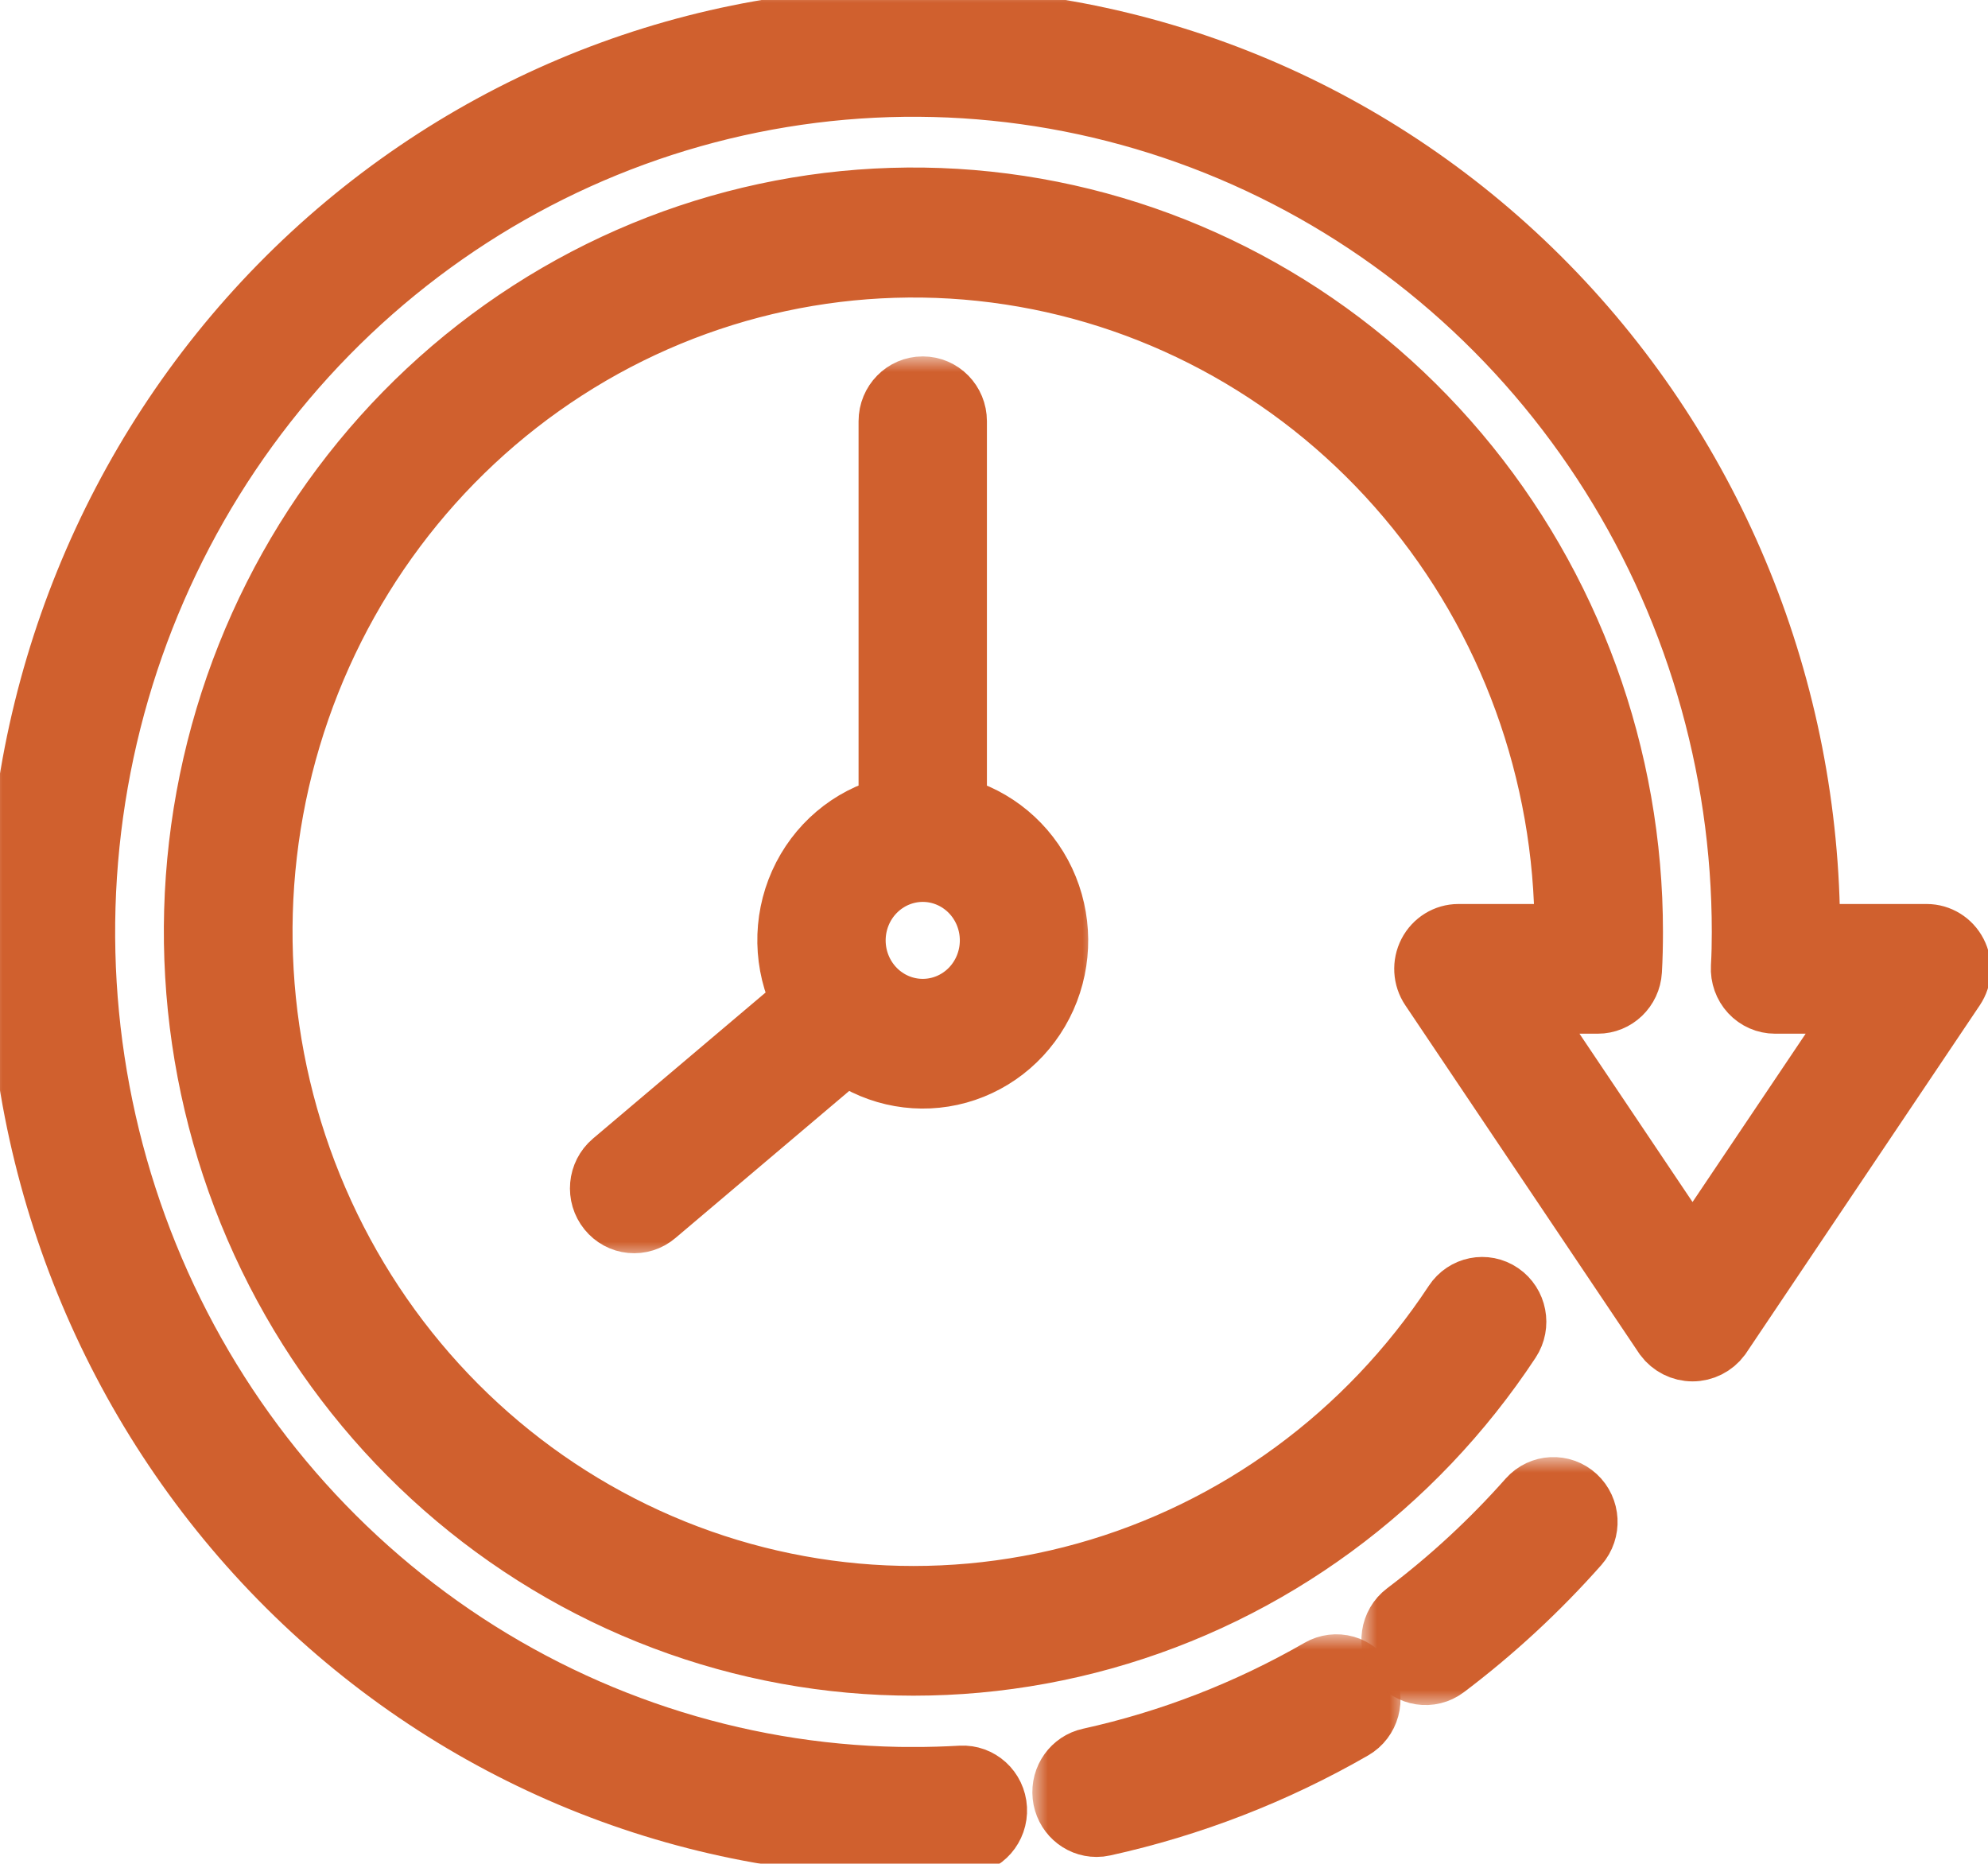 <?xml version="1.0" encoding="UTF-8"?> <svg xmlns="http://www.w3.org/2000/svg" width="64" height="60" viewBox="0 0 64 60" fill="none"> <mask id="path-1-outside-1_217_5" maskUnits="userSpaceOnUse" x="-0.423" y="-0.412" width="65" height="61" fill="black"> <rect fill="white" x="-0.423" y="-0.412" width="65" height="61"></rect> <path d="M29.407 59.417C29.961 59.417 30.511 59.402 31.058 59.37C31.646 59.337 32.096 58.822 32.063 58.222C32.03 57.621 31.525 57.162 30.937 57.196C30.43 57.225 29.92 57.24 29.407 57.24V57.241C24.126 57.241 18.964 55.643 14.573 52.65C10.182 49.656 6.76 45.402 4.739 40.424C2.718 35.446 2.19 29.969 3.22 24.684C4.251 19.4 6.794 14.546 10.528 10.736C14.263 6.927 19.02 4.333 24.2 3.282C29.379 2.231 34.748 2.771 39.627 4.833C44.506 6.896 48.676 10.387 51.609 14.867C54.543 19.347 56.108 24.614 56.108 30.002C56.108 30.377 56.101 30.751 56.079 31.126C56.062 31.425 56.167 31.718 56.368 31.936C56.57 32.154 56.851 32.277 57.145 32.277H60.007L54.488 40.489L48.972 32.277H51.438C52.002 32.278 52.469 31.83 52.503 31.256C52.527 30.846 52.536 30.42 52.536 30.002C52.539 24.346 50.55 18.877 46.932 14.592C43.314 10.306 38.308 7.488 32.825 6.652C27.342 5.816 21.747 7.017 17.058 10.036C12.37 13.055 8.901 17.692 7.282 23.101C5.664 28.511 6.004 34.334 8.24 39.51C10.477 44.685 14.461 48.869 19.467 51.299C24.474 53.729 30.169 54.244 35.516 52.749C40.863 51.256 45.507 47.851 48.601 43.157C48.929 42.659 48.798 41.983 48.31 41.649C47.821 41.314 47.159 41.447 46.831 41.946C44.023 46.206 39.81 49.295 34.957 50.651C30.104 52.008 24.935 51.541 20.392 49.336C15.848 47.13 12.232 43.334 10.202 38.636C8.172 33.94 7.863 28.655 9.332 23.745C10.8 18.835 13.948 14.626 18.202 11.886C22.457 9.145 27.535 8.054 32.511 8.813C37.487 9.571 42.031 12.127 45.315 16.017C48.599 19.905 50.404 24.869 50.402 30.002V30.102H46.95C46.554 30.102 46.192 30.326 46.007 30.683C45.823 31.04 45.847 31.471 46.071 31.804L53.609 43.027C53.818 43.306 54.143 43.47 54.488 43.47C54.833 43.47 55.158 43.306 55.367 43.027L62.906 31.804C63.129 31.471 63.154 31.04 62.969 30.683C62.785 30.326 62.422 30.102 62.027 30.102H58.239V30.002C58.239 22.201 55.201 14.72 49.794 9.204C44.388 3.687 37.054 0.588 29.408 0.588C21.761 0.588 14.429 3.687 9.021 9.204C3.614 14.72 0.577 22.202 0.577 30.002C0.577 37.803 3.614 45.285 9.021 50.801C14.428 56.317 21.761 59.416 29.408 59.416L29.407 59.417Z"></path> </mask> <path d="M29.407 59.417C29.961 59.417 30.511 59.402 31.058 59.37C31.646 59.337 32.096 58.822 32.063 58.222C32.03 57.621 31.525 57.162 30.937 57.196C30.43 57.225 29.92 57.24 29.407 57.24V57.241C24.126 57.241 18.964 55.643 14.573 52.65C10.182 49.656 6.76 45.402 4.739 40.424C2.718 35.446 2.19 29.969 3.22 24.684C4.251 19.4 6.794 14.546 10.528 10.736C14.263 6.927 19.02 4.333 24.2 3.282C29.379 2.231 34.748 2.771 39.627 4.833C44.506 6.896 48.676 10.387 51.609 14.867C54.543 19.347 56.108 24.614 56.108 30.002C56.108 30.377 56.101 30.751 56.079 31.126C56.062 31.425 56.167 31.718 56.368 31.936C56.57 32.154 56.851 32.277 57.145 32.277H60.007L54.488 40.489L48.972 32.277H51.438C52.002 32.278 52.469 31.83 52.503 31.256C52.527 30.846 52.536 30.42 52.536 30.002C52.539 24.346 50.55 18.877 46.932 14.592C43.314 10.306 38.308 7.488 32.825 6.652C27.342 5.816 21.747 7.017 17.058 10.036C12.37 13.055 8.901 17.692 7.282 23.101C5.664 28.511 6.004 34.334 8.24 39.51C10.477 44.685 14.461 48.869 19.467 51.299C24.474 53.729 30.169 54.244 35.516 52.749C40.863 51.256 45.507 47.851 48.601 43.157C48.929 42.659 48.798 41.983 48.31 41.649C47.821 41.314 47.159 41.447 46.831 41.946C44.023 46.206 39.81 49.295 34.957 50.651C30.104 52.008 24.935 51.541 20.392 49.336C15.848 47.13 12.232 43.334 10.202 38.636C8.172 33.94 7.863 28.655 9.332 23.745C10.8 18.835 13.948 14.626 18.202 11.886C22.457 9.145 27.535 8.054 32.511 8.813C37.487 9.571 42.031 12.127 45.315 16.017C48.599 19.905 50.404 24.869 50.402 30.002V30.102H46.95C46.554 30.102 46.192 30.326 46.007 30.683C45.823 31.04 45.847 31.471 46.071 31.804L53.609 43.027C53.818 43.306 54.143 43.47 54.488 43.47C54.833 43.47 55.158 43.306 55.367 43.027L62.906 31.804C63.129 31.471 63.154 31.04 62.969 30.683C62.785 30.326 62.422 30.102 62.027 30.102H58.239V30.002C58.239 22.201 55.201 14.72 49.794 9.204C44.388 3.687 37.054 0.588 29.408 0.588C21.761 0.588 14.429 3.687 9.021 9.204C3.614 14.72 0.577 22.202 0.577 30.002C0.577 37.803 3.614 45.285 9.021 50.801C14.428 56.317 21.761 59.416 29.408 59.416L29.407 59.417Z" fill="#D0602E"></path> <path d="M29.407 59.417C29.961 59.417 30.511 59.402 31.058 59.37C31.646 59.337 32.096 58.822 32.063 58.222C32.03 57.621 31.525 57.162 30.937 57.196C30.43 57.225 29.92 57.24 29.407 57.24V57.241C24.126 57.241 18.964 55.643 14.573 52.65C10.182 49.656 6.76 45.402 4.739 40.424C2.718 35.446 2.19 29.969 3.22 24.684C4.251 19.4 6.794 14.546 10.528 10.736C14.263 6.927 19.02 4.333 24.2 3.282C29.379 2.231 34.748 2.771 39.627 4.833C44.506 6.896 48.676 10.387 51.609 14.867C54.543 19.347 56.108 24.614 56.108 30.002C56.108 30.377 56.101 30.751 56.079 31.126C56.062 31.425 56.167 31.718 56.368 31.936C56.57 32.154 56.851 32.277 57.145 32.277H60.007L54.488 40.489L48.972 32.277H51.438C52.002 32.278 52.469 31.83 52.503 31.256C52.527 30.846 52.536 30.42 52.536 30.002C52.539 24.346 50.55 18.877 46.932 14.592C43.314 10.306 38.308 7.488 32.825 6.652C27.342 5.816 21.747 7.017 17.058 10.036C12.37 13.055 8.901 17.692 7.282 23.101C5.664 28.511 6.004 34.334 8.24 39.51C10.477 44.685 14.461 48.869 19.467 51.299C24.474 53.729 30.169 54.244 35.516 52.749C40.863 51.256 45.507 47.851 48.601 43.157C48.929 42.659 48.798 41.983 48.31 41.649C47.821 41.314 47.159 41.447 46.831 41.946C44.023 46.206 39.81 49.295 34.957 50.651C30.104 52.008 24.935 51.541 20.392 49.336C15.848 47.13 12.232 43.334 10.202 38.636C8.172 33.94 7.863 28.655 9.332 23.745C10.8 18.835 13.948 14.626 18.202 11.886C22.457 9.145 27.535 8.054 32.511 8.813C37.487 9.571 42.031 12.127 45.315 16.017C48.599 19.905 50.404 24.869 50.402 30.002V30.102H46.95C46.554 30.102 46.192 30.326 46.007 30.683C45.823 31.04 45.847 31.471 46.071 31.804L53.609 43.027C53.818 43.306 54.143 43.47 54.488 43.47C54.833 43.47 55.158 43.306 55.367 43.027L62.906 31.804C63.129 31.471 63.154 31.04 62.969 30.683C62.785 30.326 62.422 30.102 62.027 30.102H58.239V30.002C58.239 22.201 55.201 14.72 49.794 9.204C44.388 3.687 37.054 0.588 29.408 0.588C21.761 0.588 14.429 3.687 9.021 9.204C3.614 14.72 0.577 22.202 0.577 30.002C0.577 37.803 3.614 45.285 9.021 50.801C14.428 56.317 21.761 59.416 29.408 59.416L29.407 59.417Z" stroke="#D0602E" stroke-width="2" mask="url(#path-1-outside-1_217_5)"></path> <mask id="path-2-outside-2_217_5" maskUnits="userSpaceOnUse" x="33.234" y="52.611" width="12" height="8" fill="black"> <rect fill="white" x="33.234" y="52.611" width="12" height="8"></rect> <path d="M43.95 54.164C43.811 53.913 43.58 53.729 43.308 53.651C43.035 53.574 42.744 53.61 42.498 53.751C40.18 55.086 37.679 56.056 35.078 56.629C34.544 56.745 34.183 57.253 34.24 57.807C34.298 58.361 34.756 58.78 35.302 58.779C35.378 58.779 35.454 58.771 35.528 58.754C38.338 58.135 41.041 57.087 43.545 55.645C44.058 55.35 44.239 54.688 43.95 54.164L43.95 54.164Z"></path> </mask> <path d="M43.95 54.164C43.811 53.913 43.58 53.729 43.308 53.651C43.035 53.574 42.744 53.61 42.498 53.751C40.18 55.086 37.679 56.056 35.078 56.629C34.544 56.745 34.183 57.253 34.24 57.807C34.298 58.361 34.756 58.78 35.302 58.779C35.378 58.779 35.454 58.771 35.528 58.754C38.338 58.135 41.041 57.087 43.545 55.645C44.058 55.35 44.239 54.688 43.95 54.164L43.95 54.164Z" fill="#D0602E"></path> <path d="M43.95 54.164C43.811 53.913 43.58 53.729 43.308 53.651C43.035 53.574 42.744 53.61 42.498 53.751C40.18 55.086 37.679 56.056 35.078 56.629C34.544 56.745 34.183 57.253 34.24 57.807C34.298 58.361 34.756 58.78 35.302 58.779C35.378 58.779 35.454 58.771 35.528 58.754C38.338 58.135 41.041 57.087 43.545 55.645C44.058 55.35 44.239 54.688 43.95 54.164L43.95 54.164Z" stroke="#D0602E" stroke-width="2" mask="url(#path-2-outside-2_217_5)"></path> <mask id="path-3-outside-3_217_5" maskUnits="userSpaceOnUse" x="43.827" y="46.907" width="9" height="8" fill="black"> <rect fill="white" x="43.827" y="46.907" width="9" height="8"></rect> <path d="M50.805 49.717C51.195 49.271 51.159 48.587 50.724 48.187C50.288 47.786 49.618 47.819 49.223 48.26C48.024 49.614 46.697 50.843 45.26 51.928C44.786 52.284 44.686 52.965 45.036 53.448C45.386 53.931 46.053 54.034 46.526 53.677C48.078 52.505 49.511 51.179 50.805 49.717H50.805Z"></path> </mask> <path d="M50.805 49.717C51.195 49.271 51.159 48.587 50.724 48.187C50.288 47.786 49.618 47.819 49.223 48.26C48.024 49.614 46.697 50.843 45.26 51.928C44.786 52.284 44.686 52.965 45.036 53.448C45.386 53.931 46.053 54.034 46.526 53.677C48.078 52.505 49.511 51.179 50.805 49.717H50.805Z" fill="#D0602E"></path> <path d="M50.805 49.717C51.195 49.271 51.159 48.587 50.724 48.187C50.288 47.786 49.618 47.819 49.223 48.26C48.024 49.614 46.697 50.843 45.26 51.928C44.786 52.284 44.686 52.965 45.036 53.448C45.386 53.931 46.053 54.034 46.526 53.677C48.078 52.505 49.511 51.179 50.805 49.717H50.805Z" stroke="#D0602E" stroke-width="2" mask="url(#path-3-outside-3_217_5)"></path> <mask id="path-4-outside-4_217_5" maskUnits="userSpaceOnUse" x="17.348" y="11.473" width="18" height="29" fill="black"> <rect fill="white" x="17.348" y="11.473" width="18" height="29"></rect> <path d="M19.594 38.95C19.774 39.172 20.033 39.313 20.315 39.34C20.596 39.367 20.877 39.279 21.094 39.095L27.238 33.895V33.895C28.29 34.643 29.613 34.876 30.849 34.532C32.086 34.187 33.109 33.3 33.642 32.111C34.175 30.92 34.162 29.551 33.608 28.371C33.053 27.192 32.014 26.325 30.772 26.003V13.56C30.772 12.959 30.295 12.473 29.706 12.473C29.118 12.473 28.64 12.959 28.64 13.56V26.001C27.37 26.327 26.314 27.224 25.77 28.439C25.226 29.654 25.253 31.056 25.843 32.249L19.733 37.419C19.281 37.803 19.218 38.488 19.594 38.95L19.594 38.95ZM29.706 28.034C30.288 28.034 30.846 28.27 31.258 28.69C31.669 29.11 31.9 29.679 31.9 30.273C31.9 30.867 31.669 31.436 31.258 31.856C30.846 32.276 30.288 32.512 29.706 32.512C29.124 32.512 28.566 32.276 28.154 31.856C27.743 31.436 27.512 30.867 27.512 30.273C27.512 29.68 27.744 29.11 28.155 28.691C28.567 28.271 29.124 28.035 29.706 28.034L29.706 28.034Z"></path> </mask> <path d="M19.594 38.95C19.774 39.172 20.033 39.313 20.315 39.34C20.596 39.367 20.877 39.279 21.094 39.095L27.238 33.895V33.895C28.29 34.643 29.613 34.876 30.849 34.532C32.086 34.187 33.109 33.3 33.642 32.111C34.175 30.92 34.162 29.551 33.608 28.371C33.053 27.192 32.014 26.325 30.772 26.003V13.56C30.772 12.959 30.295 12.473 29.706 12.473C29.118 12.473 28.64 12.959 28.64 13.56V26.001C27.37 26.327 26.314 27.224 25.77 28.439C25.226 29.654 25.253 31.056 25.843 32.249L19.733 37.419C19.281 37.803 19.218 38.488 19.594 38.95L19.594 38.95ZM29.706 28.034C30.288 28.034 30.846 28.27 31.258 28.69C31.669 29.11 31.9 29.679 31.9 30.273C31.9 30.867 31.669 31.436 31.258 31.856C30.846 32.276 30.288 32.512 29.706 32.512C29.124 32.512 28.566 32.276 28.154 31.856C27.743 31.436 27.512 30.867 27.512 30.273C27.512 29.68 27.744 29.11 28.155 28.691C28.567 28.271 29.124 28.035 29.706 28.034L29.706 28.034Z" fill="#D0602E"></path> <path d="M19.594 38.95C19.774 39.172 20.033 39.313 20.315 39.34C20.596 39.367 20.877 39.279 21.094 39.095L27.238 33.895V33.895C28.29 34.643 29.613 34.876 30.849 34.532C32.086 34.187 33.109 33.3 33.642 32.111C34.175 30.92 34.162 29.551 33.608 28.371C33.053 27.192 32.014 26.325 30.772 26.003V13.56C30.772 12.959 30.295 12.473 29.706 12.473C29.118 12.473 28.64 12.959 28.64 13.56V26.001C27.37 26.327 26.314 27.224 25.77 28.439C25.226 29.654 25.253 31.056 25.843 32.249L19.733 37.419C19.281 37.803 19.218 38.488 19.594 38.95L19.594 38.95ZM29.706 28.034C30.288 28.034 30.846 28.27 31.258 28.69C31.669 29.11 31.9 29.679 31.9 30.273C31.9 30.867 31.669 31.436 31.258 31.856C30.846 32.276 30.288 32.512 29.706 32.512C29.124 32.512 28.566 32.276 28.154 31.856C27.743 31.436 27.512 30.867 27.512 30.273C27.512 29.68 27.744 29.11 28.155 28.691C28.567 28.271 29.124 28.035 29.706 28.034L29.706 28.034Z" stroke="#D0602E" stroke-width="2" mask="url(#path-4-outside-4_217_5)"></path> </svg> 